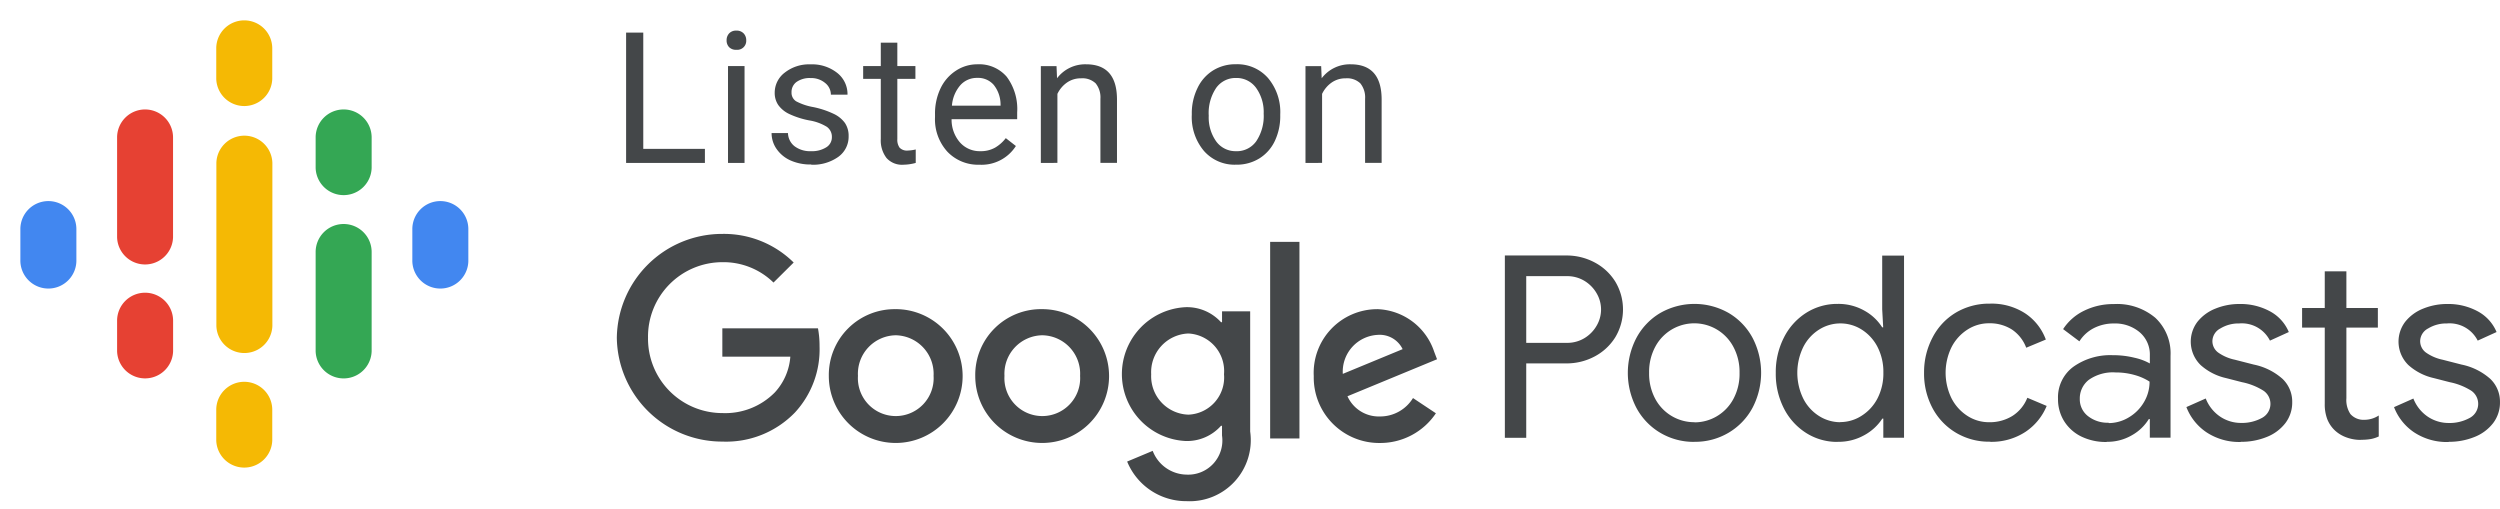 <svg id="Group_886" data-name="Group 886" xmlns="http://www.w3.org/2000/svg" width="87.362" height="17.79" viewBox="0 0 87.362 17.79">
  <g id="Podcast_icon_final">
    <g id="logo_podcasts_192px">
      <rect id="Rectangle-path" width="17.078" height="17.078" fill="rgba(0,0,0,0)"/>
      <path id="Shape" d="M1.979,9.875A.978.978,0,0,0,1,10.854v1.067a.979.979,0,1,0,1.957,0V10.854a.978.978,0,0,0-.979-.979Z" transform="translate(-0.288 -2.848)" fill="#4287f0"/>
      <path id="Shape-2" data-name="Shape" d="M21.229,9.875a.978.978,0,0,0-.979.979v1.067a.979.979,0,1,0,1.957,0V10.854a.978.978,0,0,0-.979-.979Z" transform="translate(-5.841 -2.848)" fill="#4287f0"/>
      <path id="Shape-3" data-name="Shape" d="M6.729,14.375a.978.978,0,0,0-.979.979v1.067a.979.979,0,0,0,1.957,0V15.354a.978.978,0,0,0-.979-.979Z" transform="translate(-1.658 -4.146)" fill="#e64133"/>
      <path id="Shape-4" data-name="Shape" d="M6.729,5.375a.978.978,0,0,0-.979.979V9.845h0a.978.978,0,0,0,1.955,0h0V6.354a.978.978,0,0,0-.976-.979Z" transform="translate(-1.658 -1.55)" fill="#e64133"/>
      <path id="Shape-5" data-name="Shape" d="M16.479,5.375a.978.978,0,0,0-.979.979V7.421a.979.979,0,0,0,1.957,0V6.354a.978.978,0,0,0-.979-.979Z" transform="translate(-4.47 -1.55)" fill="#34a754"/>
      <path id="Shape-6" data-name="Shape" d="M11.6,1a.978.978,0,0,0-.979.979V3.046a.979.979,0,0,0,1.957,0V1.979A.978.978,0,0,0,11.6,1Z" transform="translate(-3.064 -0.288)" fill="#f5b904"/>
      <path id="Shape-7" data-name="Shape" d="M11.6,18.75a.978.978,0,0,0-.979.979V20.8a.979.979,0,0,0,1.957,0V19.729a.978.978,0,0,0-.979-.979Z" transform="translate(-3.064 -5.408)" fill="#f5b904"/>
      <path id="Shape-8" data-name="Shape" d="M16.479,11a.978.978,0,0,0-.979.979v3.469a.979.979,0,0,0,1.957,0V11.979A.978.978,0,0,0,16.479,11Z" transform="translate(-4.47 -3.172)" fill="#34a754"/>
      <path id="Shape-9" data-name="Shape" d="M12.582,7.6a.979.979,0,0,0-1.957,0h0V13.3h0a.979.979,0,0,0,1.957,0h0Z" transform="translate(-3.064 -1.911)" fill="#f5b904"/>
    </g>
  </g>
  <g id="Group" transform="translate(21.348 7.828)">
    <path id="Rectangle-path-2" data-name="Rectangle-path" d="M0,2H64.754v9.962H0Z" transform="translate(0 -2)" fill="rgba(0,0,0,0)" fill-rule="evenodd"/>
    <path id="Podcasts" d="M44.647,9.918v-2.6h1.4a2.078,2.078,0,0,0,.987-.241,1.881,1.881,0,0,0,.724-.671,1.888,1.888,0,0,0,0-1.947,1.881,1.881,0,0,0-.724-.671,2.078,2.078,0,0,0-.987-.241H43.9V9.917ZM46.061,6.6H44.647V4.269h1.414a1.161,1.161,0,0,1,.627.169,1.213,1.213,0,0,1,.422.436,1.114,1.114,0,0,1,0,1.121,1.213,1.213,0,0,1-.422.436,1.161,1.161,0,0,1-.627.169Zm4.465,3.458a2.288,2.288,0,0,0,1.2-.322,2.239,2.239,0,0,0,.831-.872,2.641,2.641,0,0,0,0-2.437,2.239,2.239,0,0,0-.831-.868,2.412,2.412,0,0,0-2.4,0,2.239,2.239,0,0,0-.831.872,2.641,2.641,0,0,0,0,2.437,2.239,2.239,0,0,0,.831.872,2.288,2.288,0,0,0,1.2.32Zm0-.685a1.545,1.545,0,0,1-1.367-.81,1.849,1.849,0,0,1-.218-.916,1.849,1.849,0,0,1,.218-.916,1.545,1.545,0,0,1,2.722,0,1.849,1.849,0,0,1,.22.919,1.849,1.849,0,0,1-.218.916,1.545,1.545,0,0,1-.578.6,1.528,1.528,0,0,1-.779.212Zm5.008.685a1.837,1.837,0,0,0,.934-.236,1.747,1.747,0,0,0,.622-.574h.035v.667h.724V3.55h-.763V5.427l.035.631h-.035a1.716,1.716,0,0,0-.622-.583,1.837,1.837,0,0,0-.934-.236,2.017,2.017,0,0,0-1.1.312,2.171,2.171,0,0,0-.778.863,2.653,2.653,0,0,0-.285,1.237,2.648,2.648,0,0,0,.285,1.241,2.182,2.182,0,0,0,.778.858,2.017,2.017,0,0,0,1.1.311Zm.089-.685a1.385,1.385,0,0,1-.738-.213,1.541,1.541,0,0,1-.556-.61,2.055,2.055,0,0,1,0-1.806,1.541,1.541,0,0,1,.556-.61,1.391,1.391,0,0,1,1.481,0,1.56,1.56,0,0,1,.552.6,1.9,1.9,0,0,1,.209.907,1.9,1.9,0,0,1-.209.907,1.56,1.56,0,0,1-.552.6,1.378,1.378,0,0,1-.743.221Zm5.227.685a2.158,2.158,0,0,0,1.241-.347,2,2,0,0,0,.743-.907h0l-.676-.285a1.331,1.331,0,0,1-.516.631,1.5,1.5,0,0,1-.827.223,1.379,1.379,0,0,1-.747-.218,1.582,1.582,0,0,1-.556-.61,2.034,2.034,0,0,1,0-1.8,1.582,1.582,0,0,1,.556-.61,1.379,1.379,0,0,1,.751-.219,1.439,1.439,0,0,1,.8.218,1.327,1.327,0,0,1,.5.636h0l.685-.285a1.874,1.874,0,0,0-.716-.912,2.153,2.153,0,0,0-1.241-.343,2.274,2.274,0,0,0-1.183.311,2.165,2.165,0,0,0-.815.866,2.59,2.59,0,0,0-.3,1.237,2.563,2.563,0,0,0,.293,1.232,2.2,2.2,0,0,0,.819.863,2.251,2.251,0,0,0,1.183.315Zm4.082,0a1.7,1.7,0,0,0,.884-.232,1.622,1.622,0,0,0,.587-.563h.035v.65h.724V7.048a1.7,1.7,0,0,0-.529-1.321,2.071,2.071,0,0,0-1.455-.482,2.3,2.3,0,0,0-1.036.232,1.818,1.818,0,0,0-.734.643h0l.569.427a1.287,1.287,0,0,1,.507-.463,1.515,1.515,0,0,1,.7-.161,1.327,1.327,0,0,1,.9.307,1.021,1.021,0,0,1,.355.814h0v.276a1.966,1.966,0,0,0-.538-.2,3.093,3.093,0,0,0-.761-.089,2.228,2.228,0,0,0-1.367.4,1.324,1.324,0,0,0-.543,1.126,1.441,1.441,0,0,0,.213.778,1.466,1.466,0,0,0,.6.538,1.962,1.962,0,0,0,.886.191ZM65,9.391a1.106,1.106,0,0,1-.724-.232.742.742,0,0,1-.285-.6.822.822,0,0,1,.316-.667,1.458,1.458,0,0,1,.938-.258,2.385,2.385,0,0,1,.659.089,1.867,1.867,0,0,1,.525.232,1.384,1.384,0,0,1-.2.724,1.483,1.483,0,0,1-.525.525,1.367,1.367,0,0,1-.705.2Zm4.616.667a2.355,2.355,0,0,0,.907-.169,1.528,1.528,0,0,0,.65-.482,1.179,1.179,0,0,0,.241-.734,1.1,1.1,0,0,0-.338-.814,2.162,2.162,0,0,0-1.005-.5h0l-.659-.169a1.558,1.558,0,0,1-.587-.253.493.493,0,0,1-.2-.4.509.509,0,0,1,.28-.441,1.217,1.217,0,0,1,.654-.174,1.1,1.1,0,0,1,1.077.6h0l.659-.3A1.459,1.459,0,0,0,70.64,5.5a2.161,2.161,0,0,0-1.063-.258,2.211,2.211,0,0,0-.845.161,1.509,1.509,0,0,0-.627.458,1.144,1.144,0,0,0,.111,1.517,1.98,1.98,0,0,0,.889.454h0l.552.142a2.222,2.222,0,0,1,.756.3.556.556,0,0,1-.058.95,1.447,1.447,0,0,1-.729.174,1.3,1.3,0,0,1-.734-.223,1.359,1.359,0,0,1-.5-.631h0l-.676.3a1.87,1.87,0,0,0,.694.876,2.074,2.074,0,0,0,1.217.343Zm4.2-.071a1.9,1.9,0,0,0,.351-.027,1.162,1.162,0,0,0,.271-.089h0V9.138a.922.922,0,0,1-.5.151.611.611,0,0,1-.489-.2.877.877,0,0,1-.142-.552h0V6.067h1.1V5.382h-1.1V4.1h-.756V5.382h-.792v.685h.792V8.727a1.463,1.463,0,0,0,.089.543,1.1,1.1,0,0,0,.267.392,1.169,1.169,0,0,0,.4.241,1.437,1.437,0,0,0,.511.088Zm3.06.071a2.355,2.355,0,0,0,.907-.169,1.528,1.528,0,0,0,.65-.482,1.179,1.179,0,0,0,.241-.734,1.1,1.1,0,0,0-.338-.814,2.162,2.162,0,0,0-1.005-.5h0l-.659-.169a1.558,1.558,0,0,1-.587-.253.493.493,0,0,1-.2-.4.509.509,0,0,1,.28-.441,1.217,1.217,0,0,1,.654-.174,1.1,1.1,0,0,1,1.077.6h0l.659-.3A1.459,1.459,0,0,0,77.9,5.5a2.161,2.161,0,0,0-1.063-.258,2.21,2.21,0,0,0-.845.161,1.509,1.509,0,0,0-.627.458,1.144,1.144,0,0,0,.111,1.517,1.98,1.98,0,0,0,.889.454h0l.552.142a2.223,2.223,0,0,1,.756.3.556.556,0,0,1-.062.952,1.447,1.447,0,0,1-.729.174,1.3,1.3,0,0,1-.734-.223,1.359,1.359,0,0,1-.5-.631h0l-.676.3a1.869,1.869,0,0,0,.694.876,2.074,2.074,0,0,0,1.222.342Z" transform="translate(-12.661 -2.447)" fill="#444749"/>
    <path id="Combined-Shape" d="M20.175,5.046a1.608,1.608,0,0,1,1.231.526h.035V5.191h.983v4.2A2.135,2.135,0,0,1,20.2,11.825a2.228,2.228,0,0,1-2.075-1.384l.893-.374a1.287,1.287,0,0,0,1.176.83,1.194,1.194,0,0,0,1.246-1.367V9.191h-.035a1.587,1.587,0,0,1-1.231.532,2.341,2.341,0,0,1,0-4.677Zm-10.132.069A2.338,2.338,0,1,1,7.7,7.454a2.3,2.3,0,0,1,2.343-2.338Zm5.12,0a2.338,2.338,0,1,1-2.346,2.338,2.3,2.3,0,0,1,2.342-2.338Zm11.691,0a2.171,2.171,0,0,1,2,1.488l.1.263-3.13,1.293a1.2,1.2,0,0,0,1.135.706,1.345,1.345,0,0,0,1.155-.643l.8.532a2.341,2.341,0,0,1-1.951,1.038,2.288,2.288,0,0,1-2.317-2.338,2.224,2.224,0,0,1,2.207-2.338ZM3.979,2.486a3.467,3.467,0,0,1,2.493,1l-.705.7a2.5,2.5,0,0,0-1.785-.712,2.6,2.6,0,0,0-2.6,2.637,2.6,2.6,0,0,0,2.6,2.636,2.428,2.428,0,0,0,1.833-.724,2.061,2.061,0,0,0,.54-1.248H3.979V5.786H7.321a3.3,3.3,0,0,1,.055.622,3.249,3.249,0,0,1-.858,2.317A3.343,3.343,0,0,1,3.979,9.743,3.678,3.678,0,0,1,.292,6.116a3.68,3.68,0,0,1,3.687-3.63Zm20.167.277v6.87H23.122V2.763ZM10.039,6.028A1.345,1.345,0,0,0,8.718,7.446a1.324,1.324,0,1,0,2.643,0,1.35,1.35,0,0,0-1.322-1.418Zm5.12,0a1.345,1.345,0,0,0-1.321,1.418,1.324,1.324,0,1,0,2.643,0,1.345,1.345,0,0,0-1.322-1.418Zm5.106-.062a1.352,1.352,0,0,0-1.3,1.425,1.344,1.344,0,0,0,1.3,1.411A1.3,1.3,0,0,0,21.51,7.391a1.315,1.315,0,0,0-1.246-1.425Zm6.621.048a1.287,1.287,0,0,0-1.225,1.363l2.091-.864A.889.889,0,0,0,26.886,6.014Z" transform="translate(-0.085 -2.14)" fill="#444749"/>
  </g>
  <path id="Listenon" d="M38.5,11.128v-.491H36.346V6.575h-.6v4.553Zm1.1-3.953a.314.314,0,0,0,.344-.329.342.342,0,0,0-.088-.241.328.328,0,0,0-.257-.1.322.322,0,0,0-.255.1.345.345,0,0,0-.086.241.334.334,0,0,0,.086.235.329.329,0,0,0,.254.094Zm.285,3.953V7.744h-.578v3.384Zm2.332.063a1.521,1.521,0,0,0,.942-.273.866.866,0,0,0,.363-.724.8.8,0,0,0-.129-.462,1.024,1.024,0,0,0-.4-.322,3.12,3.12,0,0,0-.7-.232,2.039,2.039,0,0,1-.6-.2.351.351,0,0,1-.166-.316A.433.433,0,0,1,41.7,8.3a.791.791,0,0,1,.494-.137.756.756,0,0,1,.508.172.523.523,0,0,1,.2.409h.581a.943.943,0,0,0-.358-.76,1.414,1.414,0,0,0-.934-.3,1.374,1.374,0,0,0-.9.288.878.878,0,0,0-.352.7.748.748,0,0,0,.124.432.992.992,0,0,0,.381.313,2.912,2.912,0,0,0,.7.225,1.7,1.7,0,0,1,.616.224.426.426,0,0,1,.177.364.408.408,0,0,1-.2.355.933.933,0,0,1-.527.133.9.9,0,0,1-.574-.17.6.6,0,0,1-.233-.462H40.83a.965.965,0,0,0,.177.558,1.17,1.17,0,0,0,.49.4,1.7,1.7,0,0,0,.72.139Zm3.206,0a1.677,1.677,0,0,0,.444-.063h0v-.47a1.4,1.4,0,0,1-.275.038.355.355,0,0,1-.288-.1.469.469,0,0,1-.08-.3h0V8.19h.632V7.744h-.632V6.925h-.578v.819h-.616V8.19h.616v2.1a1.008,1.008,0,0,0,.2.666.724.724,0,0,0,.578.236Zm2.668,0a1.421,1.421,0,0,0,1.276-.654h0l-.353-.275a1.3,1.3,0,0,1-.372.331,1.008,1.008,0,0,1-.519.125.919.919,0,0,1-.712-.308A1.206,1.206,0,0,1,47.12,9.6h2.292V9.362a1.882,1.882,0,0,0-.366-1.245,1.267,1.267,0,0,0-1.026-.435,1.352,1.352,0,0,0-.749.224,1.5,1.5,0,0,0-.538.619,2.03,2.03,0,0,0-.192.9h0V9.53a1.677,1.677,0,0,0,.432,1.206,1.479,1.479,0,0,0,1.118.455Zm.741-2.064h-1.7a1.239,1.239,0,0,1,.294-.715.772.772,0,0,1,.588-.255.724.724,0,0,1,.576.241,1.1,1.1,0,0,1,.241.683h0Zm1.986,2V8.716a1.02,1.02,0,0,1,.331-.394.835.835,0,0,1,.494-.15.671.671,0,0,1,.511.175.779.779,0,0,1,.167.541h0v2.239H52.9V8.892q-.01-1.21-1.082-1.21a1.233,1.233,0,0,0-1.013.488h0l-.018-.425h-.548v3.384Zm6.249.063a1.5,1.5,0,0,0,.808-.219,1.437,1.437,0,0,0,.541-.611,2.016,2.016,0,0,0,.189-.884h0V9.435a1.841,1.841,0,0,0-.427-1.273,1.427,1.427,0,0,0-1.118-.482,1.481,1.481,0,0,0-.8.215,1.458,1.458,0,0,0-.546.616,2,2,0,0,0-.2.894h0v.041a1.832,1.832,0,0,0,.427,1.266,1.423,1.423,0,0,0,1.114.478Zm0-.472a.835.835,0,0,1-.7-.341,1.447,1.447,0,0,1-.261-.9,1.571,1.571,0,0,1,.264-.976.831.831,0,0,1,.691-.341.84.84,0,0,1,.7.346,1.447,1.447,0,0,1,.265.9,1.583,1.583,0,0,1-.26.965.831.831,0,0,1-.7.348Zm3,.409V8.716a1.02,1.02,0,0,1,.331-.394.835.835,0,0,1,.494-.15.671.671,0,0,1,.511.175.779.779,0,0,1,.167.541h0v2.239h.578V8.892q-.01-1.21-1.082-1.21a1.233,1.233,0,0,0-1.013.488h0l-.018-.425h-.548v3.384Z" transform="translate(-13.867 -5.435)" fill="#444749"/>
</svg>
